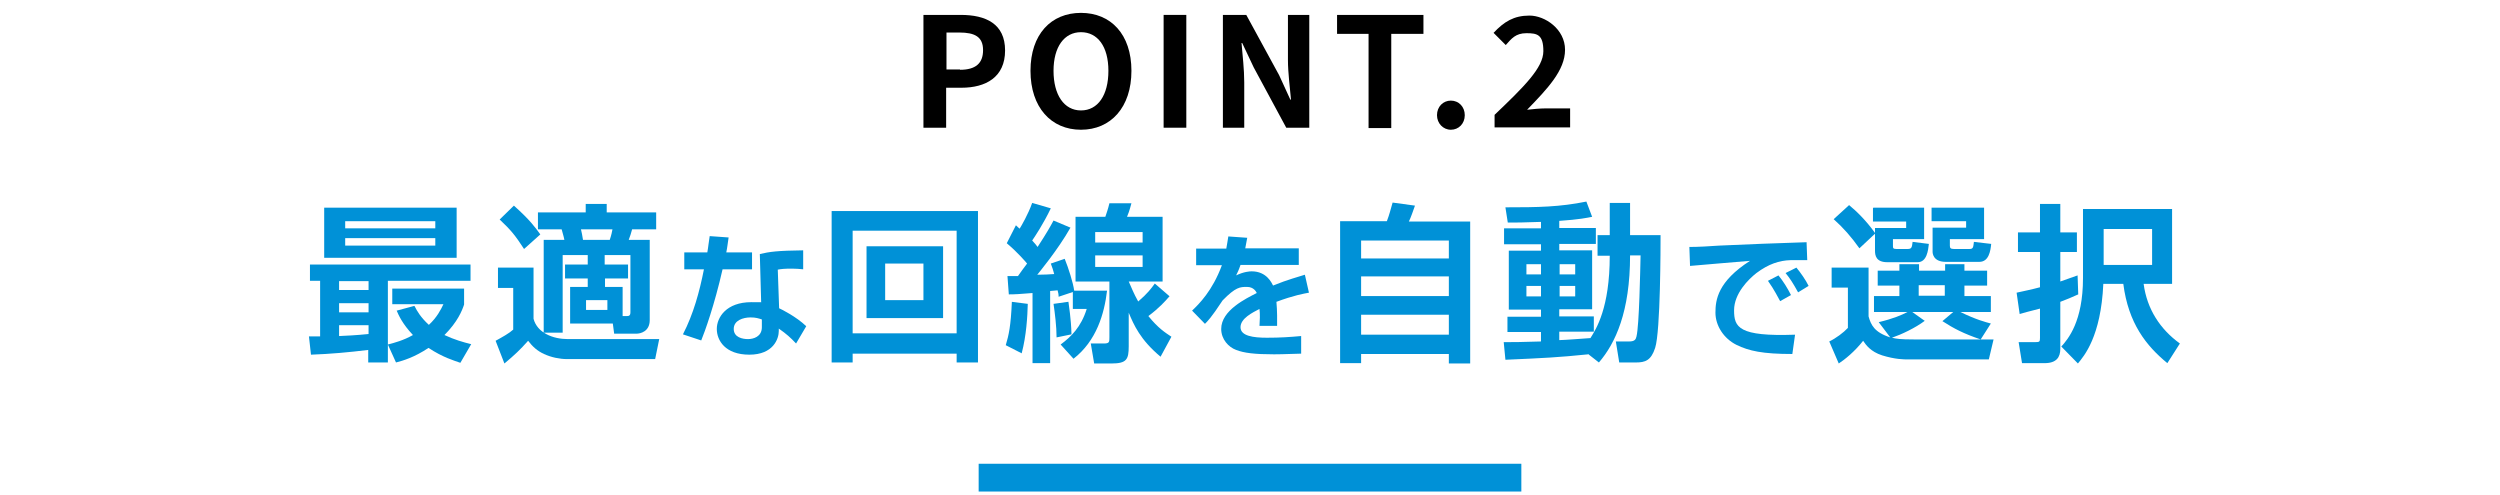 <?xml version="1.0" encoding="UTF-8"?>
<svg id="_レイヤー_1" data-name="レイヤー_1" xmlns="http://www.w3.org/2000/svg" width="738" height="146" version="1.1" viewBox="0 0 738 146">
  <!-- Generator: Adobe Illustrator 29.0.1, SVG Export Plug-In . SVG Version: 2.1.0 Build 192)  -->
  <defs>
    <style>
      .st0 {
        fill: #0091d7;
      }
    </style>
  </defs>
  <g>
    <path d="M272.7,4.4h10.9c7.4,0,13.1,2.6,13.1,10.5s-5.7,11-12.9,11h-4.5v11.8h-6.7V4.4ZM283.4,20.6c4.6,0,6.8-1.9,6.8-5.8s-2.4-5.2-7-5.2h-3.8v10.9h4Z"/>
    <path d="M304.2,20.9c0-10.8,6.1-17.1,14.9-17.1s14.9,6.3,14.9,17.1-6.1,17.4-14.9,17.4-14.9-6.6-14.9-17.4ZM327.2,20.9c0-7.2-3.2-11.4-8.1-11.4s-8.1,4.3-8.1,11.4,3.1,11.7,8.1,11.7,8.1-4.5,8.1-11.7Z"/>
    <path d="M343.5,4.4h6.7v33.3h-6.7V4.4Z"/>
    <path d="M361.1,4.4h6.8l9.7,17.8,3.3,7.2h.2c-.3-3.5-.9-7.9-.9-11.7V4.4h6.3v33.3h-6.8l-9.6-17.8-3.4-7.2h-.2c.3,3.6.8,7.8.8,11.6v13.4h-6.3V4.4Z"/>
    <path d="M404.1,10h-9.4v-5.6h25.5v5.6h-9.5v27.8h-6.7V10Z"/>
    <path d="M424.2,34c0-2.5,1.8-4.3,4.1-4.3s4.1,1.8,4.1,4.3-1.8,4.3-4.1,4.3-4.1-1.9-4.1-4.3Z"/>
    <path d="M441.2,33.9c8.7-8.3,14.4-13.9,14.4-18.8s-1.8-5.3-5-5.3-4.4,1.6-6.1,3.5l-3.6-3.6c3.1-3.3,6-5.1,10.6-5.1s10.5,4,10.5,10.1-5.2,11.5-11.2,17.7c1.7-.2,3.9-.4,5.4-.4h7.3v5.6h-22.3v-3.8Z"/>
  </g>
  <g>
    <path class="st0" d="M91.3,99.3h3.2v-16.4h-3v-4.8h47.4v4.8h-24.4v24.1h-5.8v-3.7c-5.7.7-11.2,1.2-16.9,1.4l-.6-5.4ZM95.7,61.3h39.1v14.8h-39.1v-14.8ZM100.1,83v2.6h8.7v-2.6h-8.7ZM100.1,89.5v2.7h8.7v-2.7h-8.7ZM108.8,96h-8.7v3.2c2.1-.1,4.8-.2,8.7-.6v-2.6ZM101.9,65.3v2.1h26.6v-2.1h-26.6ZM101.9,70.3v2.2h26.6v-2.2h-26.6ZM122.4,90.4c.7,1.4,1.8,3.3,4.2,5.5,2.4-2.2,3.6-4.6,4.3-6.1h-15.1v-4.6h21.2v4.7c-.6,1.8-1.9,5.1-5.8,9,3,1.4,5.5,2.1,7.9,2.7l-3.2,5.5c-1.7-.6-5.2-1.6-9.4-4.4-4.2,2.8-7.6,3.8-9.6,4.3l-2.4-5.3c1.9-.5,4.6-1.2,7.4-2.8-3.1-3.3-4.2-5.8-4.8-7.2l5.2-1.4Z"/>
    <path class="st0" d="M147,79h10.5v15.1c1.1,4.2,5.8,6,10.1,6h27l-1.2,5.9h-26.1c-2,0-4.6-.5-6.7-1.5-2-.9-3.4-2.2-4.7-3.9-2.4,2.7-4,4.2-7,6.7l-2.6-6.7c2-1.1,4-2.2,5.2-3.3v-12.3h-4.5v-5.9ZM151.7,60.7c4.7,4.2,6.3,6.4,7.8,8.5l-4.8,4.3c-2.6-4-3.8-5.5-7.2-8.7l4.2-4.1ZM173.6,75.3h-7.5v22.9h-5.6v-27.4h6.1c-.2-1.1-.5-1.9-.8-3.1h-7v-5h14.1v-2.5h6.2v2.5h14.6v5h-7.1c-.4,1.4-.5,1.8-1,3.1h6.2v23.7c0,3.4-2.8,4-3.9,4h-6.6l-.4-3h-12.6v-10.8h5.2v-2.5h-6.7v-4.1h6.7v-2.8ZM171.5,67.7c.3,1.2.3,1.4.6,3.1h7.9c.4-1.1.8-2.9.8-3.1h-9.3ZM173,88.6v2.9h6.3v-2.9h-6.3ZM178.6,78.1h6.8v4.1h-6.8v2.5h5.2v8.6h1.2c.5,0,1.1,0,1.1-1.1v-16.9h-7.6v2.8Z"/>
    <path class="st0" d="M215.1,70c-.3,1.9-.4,3.1-.7,4.5h7.6v5h-8.7c-2.4,10.6-5.3,18.6-6.3,21l-5.4-1.8c3.1-6,4.9-12.6,6.2-19.2h-5.8v-5h6.8c.3-1.6.4-3.1.7-4.8l5.6.4ZM237.1,79.5c-1.1-.1-2-.2-3.3-.2-2.2,0-3.2.1-4.2.3l.4,11.4c.7.3,5.1,2.5,8,5.3l-3,5.1c-1.6-1.7-2.8-2.8-5.1-4.4v.7c0,2.3-1.6,7-8.7,7s-9.6-4.2-9.6-7.6,2.8-7.9,10.2-7.9,2.1.1,2.9.2l-.4-14.4c2.9-.7,5.2-1,12.8-1.1v5.6ZM224.9,94.3c-.9-.3-1.8-.6-3.3-.6-2.3,0-5,.9-5,3.4s2.6,3,4.2,3,4.1-.7,4.1-3.5v-2.2Z"/>
    <path class="st0" d="M282.4,107v-2.6h-30.7v2.6h-6.2v-44.7h43.2v44.7h-6.3ZM251.7,98.4h30.7v-30.3h-30.7v30.3ZM255.8,72.7h22.6v21.2h-22.6v-21.2ZM261.3,88.6h11.3v-10.8h-11.3v10.8Z"/>
    <path class="st0" d="M303.4,89.7c-.1,3.7-.4,9.3-1.8,14.6l-4.7-2.4c.9-3,1.5-5.7,1.8-12.8l4.7.6ZM297.4,81.5c.4,0,2.5,0,3.1,0,.6-.9,1.8-2.5,2.7-3.7-.5-.6-2.8-3.3-6-6l2.7-5.3c.8.8.9.8,1.1,1,.5-.8,2.5-4.2,3.7-7.6l5.5,1.6c-2.2,4.6-4.8,8.5-5.5,9.5.8.9,1.2,1.3,1.6,1.9,2.8-4.3,3.8-6.1,4.7-7.8l5,2.1c-3.8,6.7-9.5,13.5-9.8,13.9,2.5,0,3-.1,5-.2-.3-1.1-.5-1.8-1-3.1l4.1-1.4c1.1,2.7,2.5,7.1,2.8,9.4h9.7c-.8,6.8-3.1,14.8-9.9,20.1l-3.8-4.2c3.1-2.3,6-5.1,7.7-10.5h-4.1v-5l-4.2,1.4c0-.8-.1-1.1-.3-1.9-.3,0-1.8.2-2.2.2v21.3h-5.2v-20.7c-3.7.3-5.1.4-7,.4l-.4-5.4ZM315.4,89.1c.1.9.8,5,.9,9.6l-4.4.9c0-3.2-.5-7.2-.9-9.9l4.3-.6ZM345.2,87.5c-1.2,1.4-3.1,3.5-6.2,5.8,2.9,3.6,5,4.9,6.8,6.1l-3.2,5.9c-6-5-7.9-9.4-9.4-13v9.9c0,3.9-.6,5.1-5.1,5.1h-5.1l-1-5.9h3.8c1.7,0,1.7-.4,1.7-1.9v-16.4h-10v-19.1h8.8c.4-1.2.8-2.3,1.2-4h6.5c-.6,2.3-1,3.3-1.3,4h10.5v19.1h-10c.8,1.8,1.5,3.6,2.8,5.9,2.7-2.3,3.9-3.9,4.9-5.3l4.4,3.8ZM323.3,68.5v3.1h14v-3.1h-14ZM323.3,75.4v3.4h14v-3.4h-14Z"/>
    <path class="st0" d="M368.2,70.1c-.2,1-.3,1.7-.6,3.2h15.8v4.9h-17.2c-.5,1.5-.9,2.3-1.3,3.1,2.3-1.1,4-1.2,4.6-1.2,4.4,0,5.9,3.4,6.3,4.2,4.4-1.8,7.6-2.6,9.4-3.2l1.2,5.3c-1.6.3-4.5.8-9.6,2.7.1,1.3.2,2.7.2,4s0,1.8,0,3.1h-5.2c.1-1.6.2-3.4,0-5-2.1,1.1-5.6,2.8-5.6,5.4s3.8,3.1,7.8,3.1,6.8-.2,10.1-.5v5.2c-1.4,0-5,.2-8,.2-5.8,0-8.9-.4-11.2-1.3-2.2-.8-4.4-3.1-4.4-6.2,0-5.5,7.4-9,10.5-10.6-.2-.4-.9-1.8-2.9-1.8s-3.3,0-7.2,4c-3.4,5.2-4.5,6.2-5.2,6.9l-3.8-3.9c2-1.9,6-5.8,8.8-13.4h-7.6v-4.9h8.9c.3-1.5.4-2.5.6-3.6l5.6.4Z"/>
    <path class="st0" d="M427.7,107.2v-2.7h-25.9v2.7h-6.2v-41.9h13.8c.8-2.1,1-3.1,1.7-5.5l6.6.9c-.5,1.4-1.2,3.5-1.8,4.7h18.1v41.9h-6.3ZM401.8,71v5.3h25.9v-5.3h-25.9ZM401.8,81.6v5.8h25.9v-5.8h-25.9ZM401.8,92.9v5.9h25.9v-5.9h-25.9Z"/>
    <path class="st0" d="M468.8,104.6c-8.8.9-13,1.1-24.4,1.6l-.5-5.2c2.7,0,5,0,11-.2v-2.8h-9.9v-4.5h9.9v-2.1h-9.5v-17.4h9.5v-1.9h-10.9v-4.7h10.9v-1.9c-5,.2-7.8.2-9.8.2l-.7-4.5c9.8,0,16-.1,23.9-1.7l1.7,4.5c-1.5.3-3.8.8-9.7,1.2v2.1h10.8v4.7h-10.8v1.9h9.7v17.4h-9.7v2.1h10.2v4.5h-10.2v2.5c1.3,0,7.7-.5,9.2-.6,1.7-2.7,5.7-8.9,5.7-24.3h-3.6v-6.1h3.6v-9.5h6v9.5h9c0,3,0,28.4-1.6,33.3-1.2,3.7-2.9,4.3-5.7,4.3h-4.9l-1-6.2h3.9c1.8,0,2-.7,2.2-1.5.8-3.3,1.1-19.5,1.2-23.9h-3.1c0,16.6-4.3,25.9-9.2,31.6l-3.2-2.5ZM450.6,78v3h4.3v-3h-4.3ZM450.6,84.4v3.1h4.3v-3.1h-4.3ZM460.4,78v3h4.6v-3h-4.6ZM460.4,84.4v3.1h4.6v-3.1h-4.6Z"/>
    <path class="st0" d="M533.5,76.8c-.9,0-3.5,0-5,0-3.2.1-6.4,1.1-10,3.8-2.3,1.8-6.6,6-6.6,11s1.3,7.8,18,7.2l-.8,5.7c-8.8,0-12.8-.9-16.5-2.7-3.8-1.9-6.2-5.7-6.2-9.5s.7-9.2,10.2-15.3c-2.8.2-15.2,1.3-17.7,1.5l-.2-5.6c2.7,0,5.9-.2,8.8-.4,3.4-.2,21.8-.9,25.8-1l.2,5.3ZM525.5,88.9c-.4-.7-1.8-3.5-3.6-6l3.1-1.6c1.4,1.7,2.7,3.8,3.7,5.8l-3.2,1.8ZM530.8,86.3c-1.6-2.9-2.4-4.1-3.7-5.7l3.2-1.6c1.1,1.3,2.8,3.7,3.6,5.4l-3.1,1.9Z"/>
    <path class="st0" d="M568.2,94.7c-2.8,2.1-6.8,4-9.7,5,1.3.3,2.4.5,6.4.5h23.6l-1.4,5.9h-23.8c-1.3,0-3.8,0-7.7-1.2-3.4-1.1-4.8-3.1-5.6-4.3-2.6,3.3-5.4,5.5-7.2,6.7l-2.8-6.5c1.9-.9,4.2-2.6,5.5-4v-11.9h-4.8v-5.9h10.9v14.4c.7,2.5,1.7,4.7,6.4,6.2l-3.4-4.5c4.2-1,6.8-2.1,8.5-3h-9.9v-4.7h7.5v-3.1h-6.4v-4.4h6.4v-1.9h5.8v1.9h7.7v-1.9h5.7v1.9h6.7v4.4h-6.7v3.1h7.8v4.7h-9c4.7,2.3,7.5,3,9,3.4l-3,4.7c-5-1.7-7.9-3.2-11.3-5.4l3.2-2.7h-12.1l3.8,2.7ZM545.8,60.5c2.2,1.8,5.1,4.6,7.8,8.4l-4.7,4.4c-2.4-3.4-4.8-6.1-7.6-8.6l4.5-4.1ZM553,61.3h15v9.3h-9.2v1.9c0,.7,0,1,1,1h3.3c1.2,0,1.3-.4,1.5-2.1l4.8.6c-.2,1.9-.6,5.4-3.3,5.4h-9c-3.3,0-3.6-2-3.6-3.4v-6.7h9.2v-1.9h-9.8v-3.9ZM566.4,84.2v3.1h7.7v-3.1h-7.7ZM570.2,61.3h15.5v9.3h-10.1v1.9c0,.7.2,1,1.2,1h4.6c1.1,0,1.1-.5,1.3-2.1l5.1.6c-.2,2.1-.7,5.3-3.5,5.3h-9.9c-3.8,0-3.9-2.6-3.9-3v-7.1h9.9v-1.9h-10.2v-3.9Z"/>
    <path class="st0" d="M613.5,86.9c-2,.9-3.4,1.5-5.3,2.2v13.9c0,2.4-1.1,4.2-4.6,4.2h-6.7l-1-6.2h4.8c1.4,0,1.5-.1,1.5-1.3v-8.6c-3.9,1-4.3,1.1-6,1.6l-.9-6.3c2.2-.5,4.3-.9,6.9-1.6v-10.4h-6.5v-5.8h6.5v-8.4h6v8.4h4.9v5.8h-4.9v8.7c2-.7,3.1-1.1,5.1-1.8l.2,5.8ZM641.3,83.8h-8.5c1,7.5,4.9,13.4,10.7,17.6l-3.7,5.8c-6.2-5.1-11.5-11.7-13-23.4h-5.9c-.7,15.6-5.7,21.3-7.5,23.5l-4.9-5c2-2.2,6.4-7.4,6.4-20.2v-20.4h26.3v22.1ZM635.3,67.6h-14.3v10.6h14.3v-10.6Z"/>
  </g>
  <rect class="st0" x="288.9" y="136.9" width="160.2" height="8.2"/>
</svg>